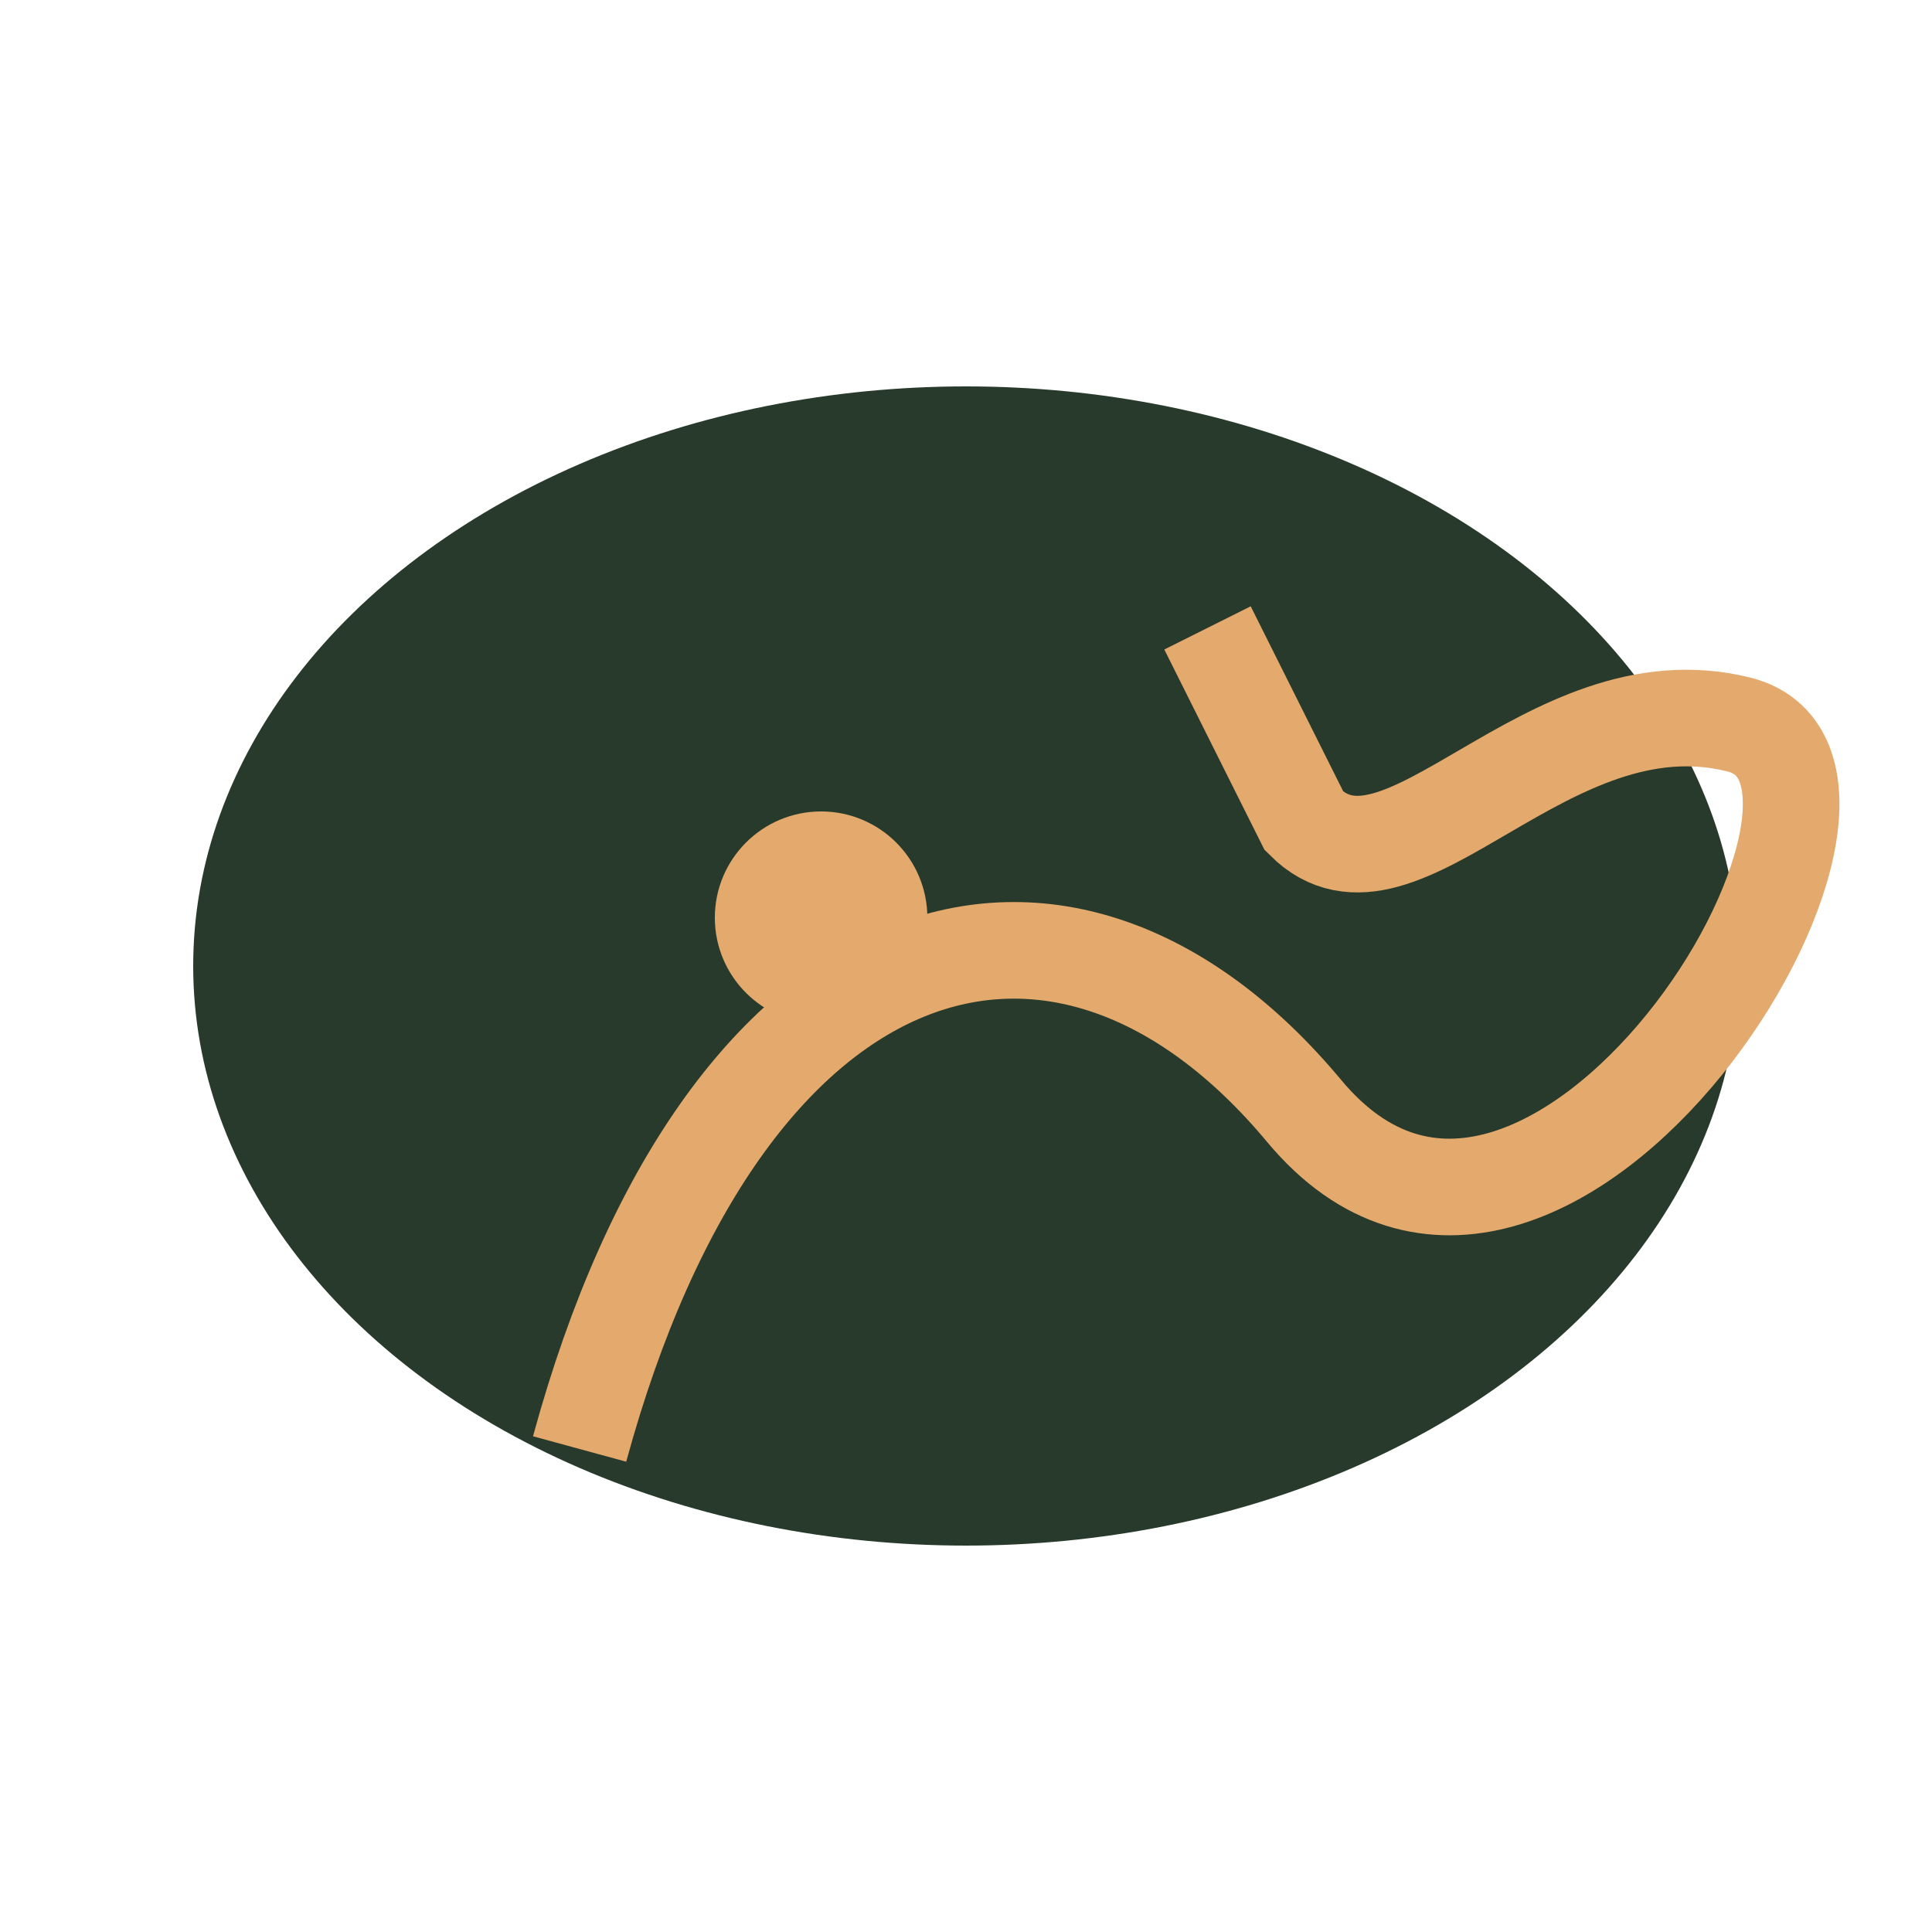 <?xml version="1.0" encoding="UTF-8"?>
<svg xmlns="http://www.w3.org/2000/svg" width="40" height="40" viewBox="0 0 40 40"><ellipse cx="20" cy="20" rx="16" ry="12" fill="#283A2B"/><path d="M12 30c3-11 10-13 15-7s13-7 9-8-7 4-9 2l-2-4" stroke="#E4A96C" stroke-width="2" fill="none"/><circle cx="17" cy="19" r="2.2" fill="#E4A96C"/></svg>